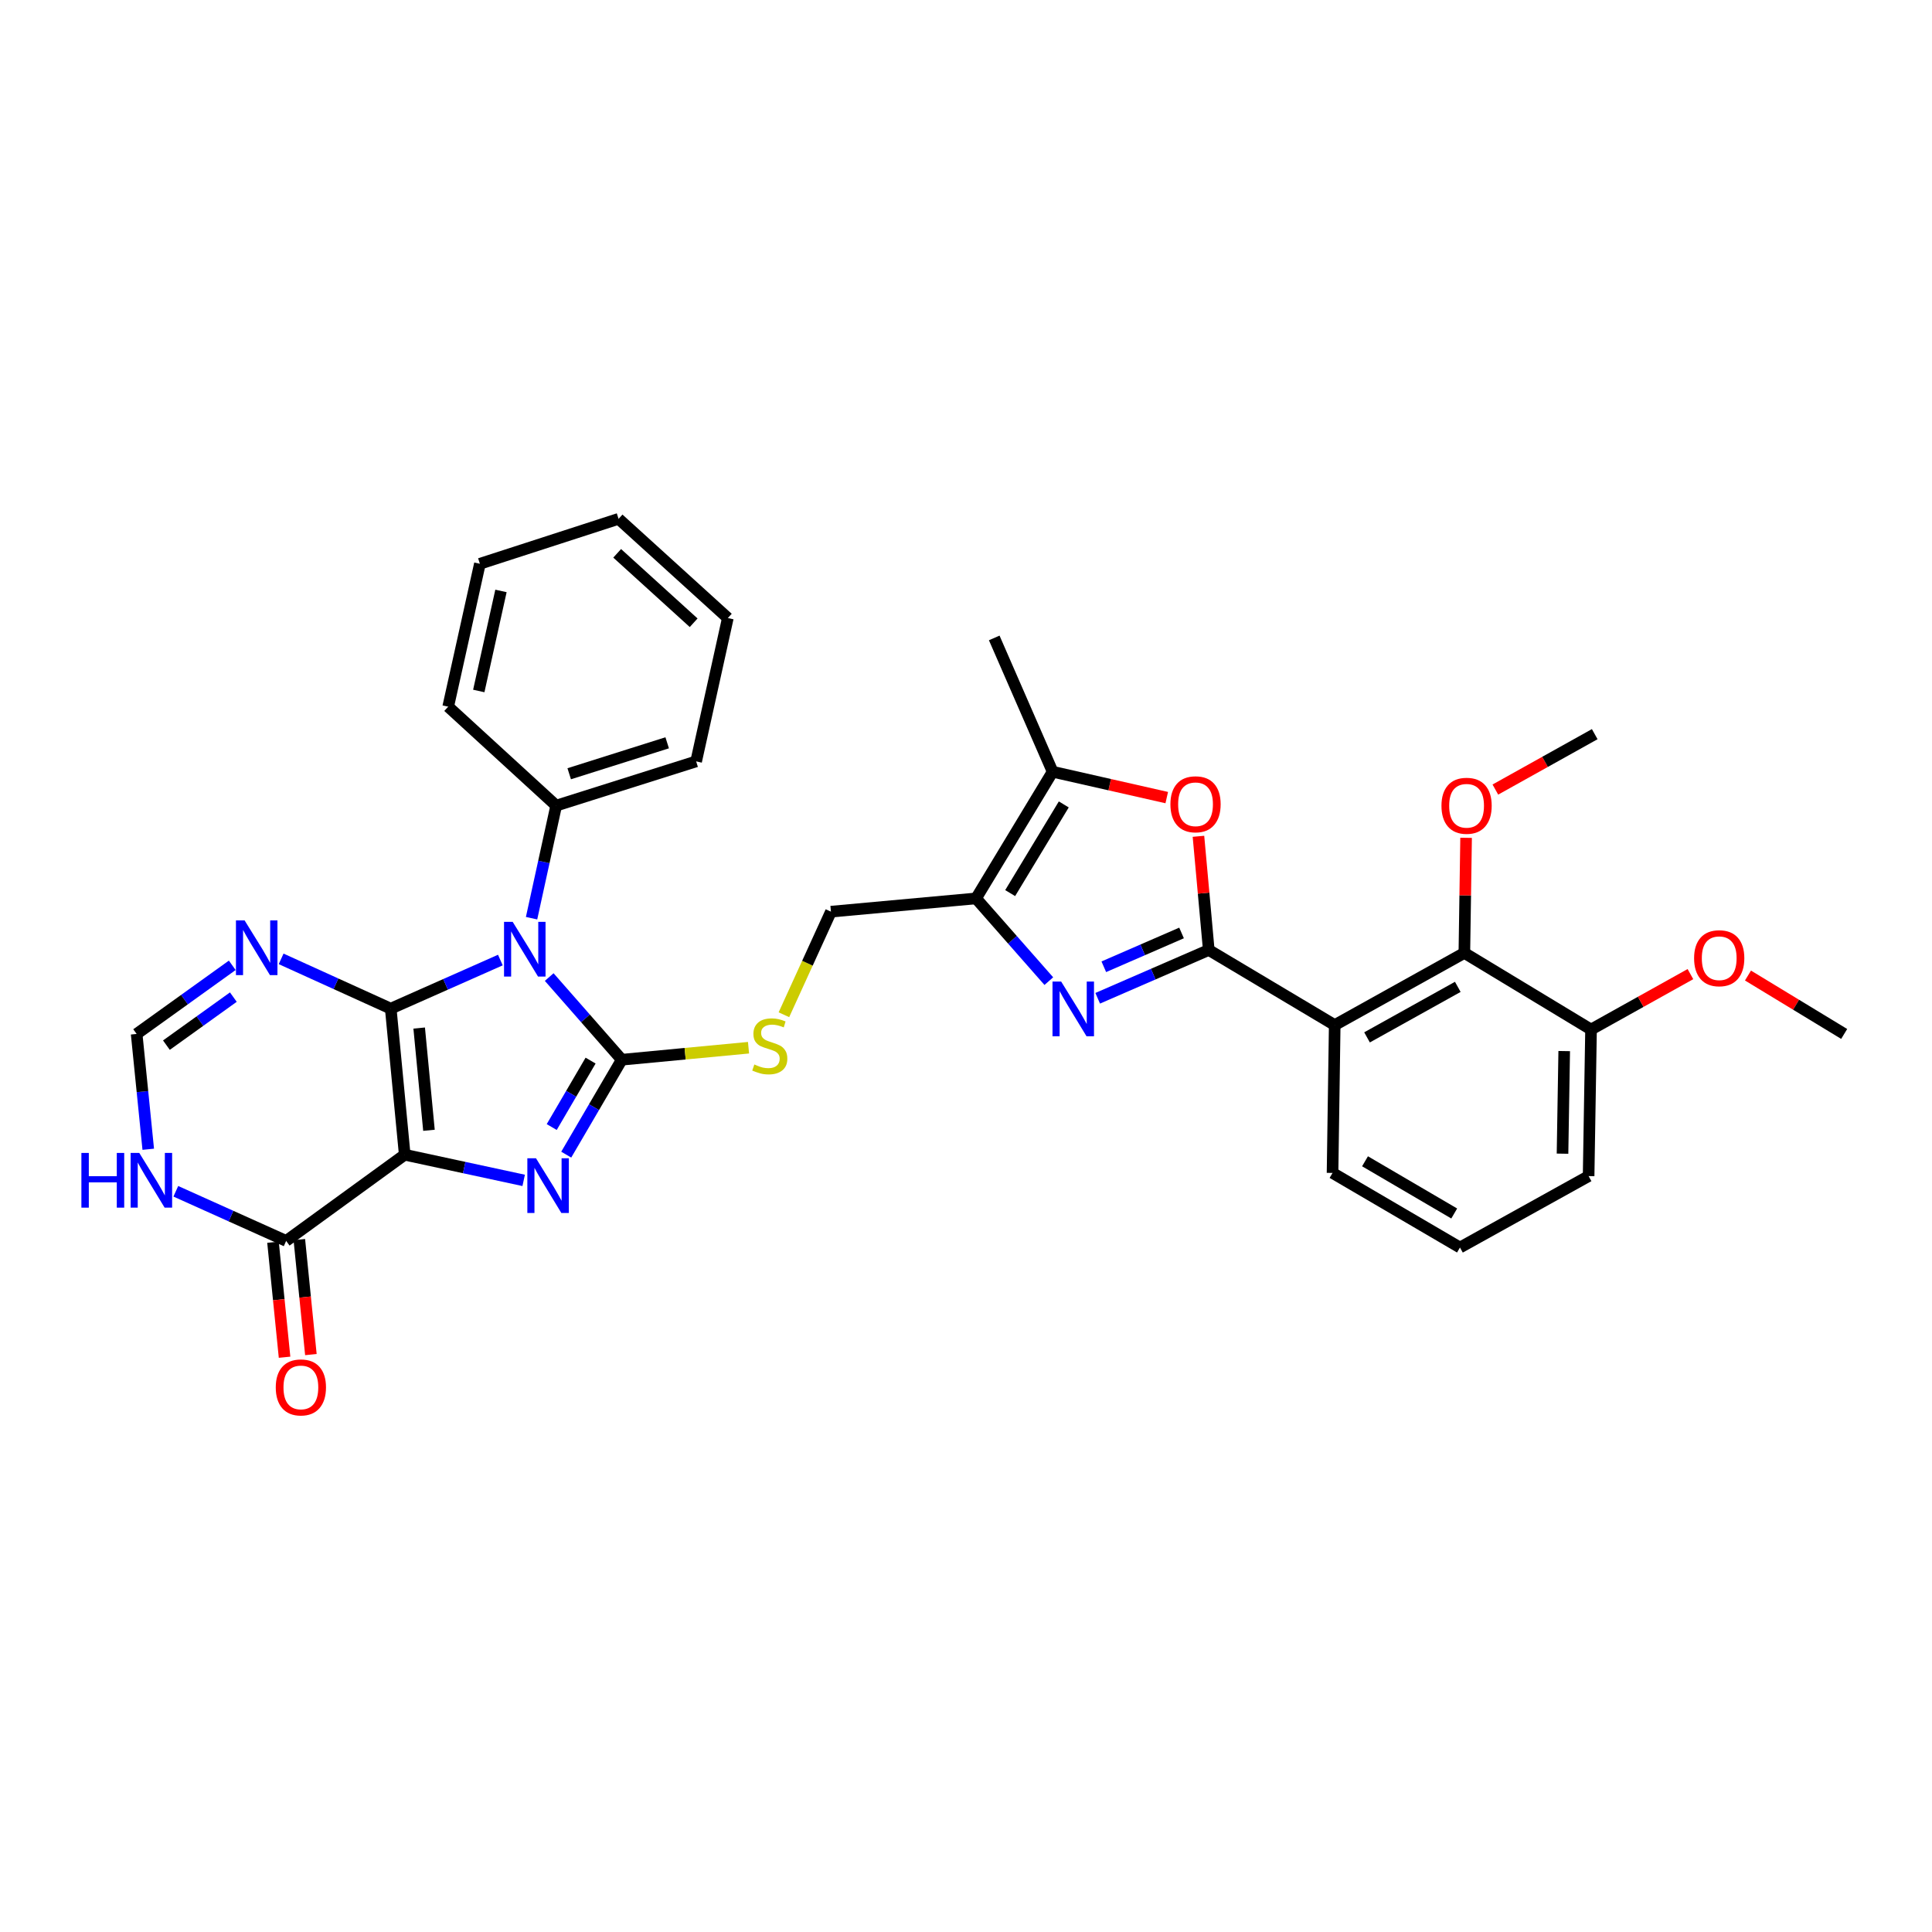 <?xml version='1.0' encoding='iso-8859-1'?>
<svg version='1.1' baseProfile='full'
              xmlns='http://www.w3.org/2000/svg'
                      xmlns:rdkit='http://www.rdkit.org/xml'
                      xmlns:xlink='http://www.w3.org/1999/xlink'
                  xml:space='preserve'
width='1000px' height='1000px' viewBox='0 0 1000 1000'>
<!-- END OF HEADER -->
<rect style='opacity:1.0;fill:#FFFFFF;stroke:none' width='1000' height='1000' x='0' y='0'> </rect>
<path class='bond-0' d='M 202.248,522.075 L 209.484,597.686' style='fill:none;fill-rule:evenodd;stroke:#000000;stroke-width:6px;stroke-linecap:butt;stroke-linejoin:miter;stroke-opacity:1' />
<path class='bond-0' d='M 216.967,532.112 L 222.032,585.039' style='fill:none;fill-rule:evenodd;stroke:#000000;stroke-width:6px;stroke-linecap:butt;stroke-linejoin:miter;stroke-opacity:1' />
<path class='bond-1' d='M 202.248,522.075 L 230.619,509.498' style='fill:none;fill-rule:evenodd;stroke:#000000;stroke-width:6px;stroke-linecap:butt;stroke-linejoin:miter;stroke-opacity:1' />
<path class='bond-1' d='M 230.619,509.498 L 258.99,496.921' style='fill:none;fill-rule:evenodd;stroke:#0000FF;stroke-width:6px;stroke-linecap:butt;stroke-linejoin:miter;stroke-opacity:1' />
<path class='bond-8' d='M 202.248,522.075 L 173.881,509.192' style='fill:none;fill-rule:evenodd;stroke:#000000;stroke-width:6px;stroke-linecap:butt;stroke-linejoin:miter;stroke-opacity:1' />
<path class='bond-8' d='M 173.881,509.192 L 145.514,496.309' style='fill:none;fill-rule:evenodd;stroke:#0000FF;stroke-width:6px;stroke-linecap:butt;stroke-linejoin:miter;stroke-opacity:1' />
<path class='bond-3' d='M 209.484,597.686 L 240.27,604.324' style='fill:none;fill-rule:evenodd;stroke:#000000;stroke-width:6px;stroke-linecap:butt;stroke-linejoin:miter;stroke-opacity:1' />
<path class='bond-3' d='M 240.27,604.324 L 271.057,610.963' style='fill:none;fill-rule:evenodd;stroke:#0000FF;stroke-width:6px;stroke-linecap:butt;stroke-linejoin:miter;stroke-opacity:1' />
<path class='bond-10' d='M 209.484,597.686 L 148.117,642.29' style='fill:none;fill-rule:evenodd;stroke:#000000;stroke-width:6px;stroke-linecap:butt;stroke-linejoin:miter;stroke-opacity:1' />
<path class='bond-2' d='M 284.269,505.723 L 303.047,527.116' style='fill:none;fill-rule:evenodd;stroke:#0000FF;stroke-width:6px;stroke-linecap:butt;stroke-linejoin:miter;stroke-opacity:1' />
<path class='bond-2' d='M 303.047,527.116 L 321.824,548.509' style='fill:none;fill-rule:evenodd;stroke:#000000;stroke-width:6px;stroke-linecap:butt;stroke-linejoin:miter;stroke-opacity:1' />
<path class='bond-16' d='M 275.139,475.257 L 281.509,446.122' style='fill:none;fill-rule:evenodd;stroke:#0000FF;stroke-width:6px;stroke-linecap:butt;stroke-linejoin:miter;stroke-opacity:1' />
<path class='bond-16' d='M 281.509,446.122 L 287.88,416.986' style='fill:none;fill-rule:evenodd;stroke:#000000;stroke-width:6px;stroke-linecap:butt;stroke-linejoin:miter;stroke-opacity:1' />
<path class='bond-14' d='M 321.824,548.509 L 354.629,545.404' style='fill:none;fill-rule:evenodd;stroke:#000000;stroke-width:6px;stroke-linecap:butt;stroke-linejoin:miter;stroke-opacity:1' />
<path class='bond-14' d='M 354.629,545.404 L 387.435,542.299' style='fill:none;fill-rule:evenodd;stroke:#CCCC00;stroke-width:6px;stroke-linecap:butt;stroke-linejoin:miter;stroke-opacity:1' />
<path class='bond-33' d='M 321.824,548.509 L 307.453,573.074' style='fill:none;fill-rule:evenodd;stroke:#000000;stroke-width:6px;stroke-linecap:butt;stroke-linejoin:miter;stroke-opacity:1' />
<path class='bond-33' d='M 307.453,573.074 L 293.083,597.64' style='fill:none;fill-rule:evenodd;stroke:#0000FF;stroke-width:6px;stroke-linecap:butt;stroke-linejoin:miter;stroke-opacity:1' />
<path class='bond-33' d='M 305.691,548.963 L 295.631,566.158' style='fill:none;fill-rule:evenodd;stroke:#000000;stroke-width:6px;stroke-linecap:butt;stroke-linejoin:miter;stroke-opacity:1' />
<path class='bond-33' d='M 295.631,566.158 L 285.572,583.354' style='fill:none;fill-rule:evenodd;stroke:#0000FF;stroke-width:6px;stroke-linecap:butt;stroke-linejoin:miter;stroke-opacity:1' />
<path class='bond-4' d='M 625.653,491.707 L 596.909,504.205' style='fill:none;fill-rule:evenodd;stroke:#000000;stroke-width:6px;stroke-linecap:butt;stroke-linejoin:miter;stroke-opacity:1' />
<path class='bond-4' d='M 596.909,504.205 L 568.165,516.703' style='fill:none;fill-rule:evenodd;stroke:#0000FF;stroke-width:6px;stroke-linecap:butt;stroke-linejoin:miter;stroke-opacity:1' />
<path class='bond-4' d='M 611.568,482.896 L 591.447,491.645' style='fill:none;fill-rule:evenodd;stroke:#000000;stroke-width:6px;stroke-linecap:butt;stroke-linejoin:miter;stroke-opacity:1' />
<path class='bond-4' d='M 591.447,491.645 L 571.326,500.393' style='fill:none;fill-rule:evenodd;stroke:#0000FF;stroke-width:6px;stroke-linecap:butt;stroke-linejoin:miter;stroke-opacity:1' />
<path class='bond-6' d='M 625.653,491.707 L 690.847,530.582' style='fill:none;fill-rule:evenodd;stroke:#000000;stroke-width:6px;stroke-linecap:butt;stroke-linejoin:miter;stroke-opacity:1' />
<path class='bond-36' d='M 625.653,491.707 L 622.984,462.286' style='fill:none;fill-rule:evenodd;stroke:#000000;stroke-width:6px;stroke-linecap:butt;stroke-linejoin:miter;stroke-opacity:1' />
<path class='bond-36' d='M 622.984,462.286 L 620.315,432.865' style='fill:none;fill-rule:evenodd;stroke:#FF0000;stroke-width:6px;stroke-linecap:butt;stroke-linejoin:miter;stroke-opacity:1' />
<path class='bond-5' d='M 542.868,507.833 L 524.031,486.424' style='fill:none;fill-rule:evenodd;stroke:#0000FF;stroke-width:6px;stroke-linecap:butt;stroke-linejoin:miter;stroke-opacity:1' />
<path class='bond-5' d='M 524.031,486.424 L 505.194,465.015' style='fill:none;fill-rule:evenodd;stroke:#000000;stroke-width:6px;stroke-linecap:butt;stroke-linejoin:miter;stroke-opacity:1' />
<path class='bond-12' d='M 690.847,530.582 L 757.951,493.229' style='fill:none;fill-rule:evenodd;stroke:#000000;stroke-width:6px;stroke-linecap:butt;stroke-linejoin:miter;stroke-opacity:1' />
<path class='bond-12' d='M 707.574,536.946 L 754.547,510.799' style='fill:none;fill-rule:evenodd;stroke:#000000;stroke-width:6px;stroke-linecap:butt;stroke-linejoin:miter;stroke-opacity:1' />
<path class='bond-21' d='M 690.847,530.582 L 689.721,607.106' style='fill:none;fill-rule:evenodd;stroke:#000000;stroke-width:6px;stroke-linecap:butt;stroke-linejoin:miter;stroke-opacity:1' />
<path class='bond-7' d='M 505.194,465.015 L 430.093,471.878' style='fill:none;fill-rule:evenodd;stroke:#000000;stroke-width:6px;stroke-linecap:butt;stroke-linejoin:miter;stroke-opacity:1' />
<path class='bond-11' d='M 505.194,465.015 L 544.837,399.448' style='fill:none;fill-rule:evenodd;stroke:#000000;stroke-width:6px;stroke-linecap:butt;stroke-linejoin:miter;stroke-opacity:1' />
<path class='bond-11' d='M 522.861,462.266 L 550.611,416.369' style='fill:none;fill-rule:evenodd;stroke:#000000;stroke-width:6px;stroke-linecap:butt;stroke-linejoin:miter;stroke-opacity:1' />
<path class='bond-15' d='M 120.216,499.647 L 95.471,517.409' style='fill:none;fill-rule:evenodd;stroke:#0000FF;stroke-width:6px;stroke-linecap:butt;stroke-linejoin:miter;stroke-opacity:1' />
<path class='bond-15' d='M 95.471,517.409 L 70.726,535.17' style='fill:none;fill-rule:evenodd;stroke:#000000;stroke-width:6px;stroke-linecap:butt;stroke-linejoin:miter;stroke-opacity:1' />
<path class='bond-15' d='M 120.779,516.102 L 103.457,528.535' style='fill:none;fill-rule:evenodd;stroke:#0000FF;stroke-width:6px;stroke-linecap:butt;stroke-linejoin:miter;stroke-opacity:1' />
<path class='bond-15' d='M 103.457,528.535 L 86.136,540.968' style='fill:none;fill-rule:evenodd;stroke:#000000;stroke-width:6px;stroke-linecap:butt;stroke-linejoin:miter;stroke-opacity:1' />
<path class='bond-9' d='M 603.908,412.835 L 574.373,406.141' style='fill:none;fill-rule:evenodd;stroke:#FF0000;stroke-width:6px;stroke-linecap:butt;stroke-linejoin:miter;stroke-opacity:1' />
<path class='bond-9' d='M 574.373,406.141 L 544.837,399.448' style='fill:none;fill-rule:evenodd;stroke:#000000;stroke-width:6px;stroke-linecap:butt;stroke-linejoin:miter;stroke-opacity:1' />
<path class='bond-18' d='M 141.303,642.975 L 144.296,672.737' style='fill:none;fill-rule:evenodd;stroke:#000000;stroke-width:6px;stroke-linecap:butt;stroke-linejoin:miter;stroke-opacity:1' />
<path class='bond-18' d='M 144.296,672.737 L 147.289,702.5' style='fill:none;fill-rule:evenodd;stroke:#FF0000;stroke-width:6px;stroke-linecap:butt;stroke-linejoin:miter;stroke-opacity:1' />
<path class='bond-18' d='M 154.931,641.605 L 157.924,671.367' style='fill:none;fill-rule:evenodd;stroke:#000000;stroke-width:6px;stroke-linecap:butt;stroke-linejoin:miter;stroke-opacity:1' />
<path class='bond-18' d='M 157.924,671.367 L 160.916,701.13' style='fill:none;fill-rule:evenodd;stroke:#FF0000;stroke-width:6px;stroke-linecap:butt;stroke-linejoin:miter;stroke-opacity:1' />
<path class='bond-34' d='M 148.117,642.29 L 119.56,629.449' style='fill:none;fill-rule:evenodd;stroke:#000000;stroke-width:6px;stroke-linecap:butt;stroke-linejoin:miter;stroke-opacity:1' />
<path class='bond-34' d='M 119.56,629.449 L 91.002,616.607' style='fill:none;fill-rule:evenodd;stroke:#0000FF;stroke-width:6px;stroke-linecap:butt;stroke-linejoin:miter;stroke-opacity:1' />
<path class='bond-23' d='M 544.837,399.448 L 514.614,330.19' style='fill:none;fill-rule:evenodd;stroke:#000000;stroke-width:6px;stroke-linecap:butt;stroke-linejoin:miter;stroke-opacity:1' />
<path class='bond-19' d='M 757.951,493.229 L 823.518,532.88' style='fill:none;fill-rule:evenodd;stroke:#000000;stroke-width:6px;stroke-linecap:butt;stroke-linejoin:miter;stroke-opacity:1' />
<path class='bond-20' d='M 757.951,493.229 L 758.4,463.441' style='fill:none;fill-rule:evenodd;stroke:#000000;stroke-width:6px;stroke-linecap:butt;stroke-linejoin:miter;stroke-opacity:1' />
<path class='bond-20' d='M 758.4,463.441 L 758.849,433.653' style='fill:none;fill-rule:evenodd;stroke:#FF0000;stroke-width:6px;stroke-linecap:butt;stroke-linejoin:miter;stroke-opacity:1' />
<path class='bond-13' d='M 76.733,594.855 L 73.729,565.012' style='fill:none;fill-rule:evenodd;stroke:#0000FF;stroke-width:6px;stroke-linecap:butt;stroke-linejoin:miter;stroke-opacity:1' />
<path class='bond-13' d='M 73.729,565.012 L 70.726,535.17' style='fill:none;fill-rule:evenodd;stroke:#000000;stroke-width:6px;stroke-linecap:butt;stroke-linejoin:miter;stroke-opacity:1' />
<path class='bond-17' d='M 405.751,525.231 L 417.922,498.554' style='fill:none;fill-rule:evenodd;stroke:#CCCC00;stroke-width:6px;stroke-linecap:butt;stroke-linejoin:miter;stroke-opacity:1' />
<path class='bond-17' d='M 417.922,498.554 L 430.093,471.878' style='fill:none;fill-rule:evenodd;stroke:#000000;stroke-width:6px;stroke-linecap:butt;stroke-linejoin:miter;stroke-opacity:1' />
<path class='bond-26' d='M 287.88,416.986 L 360.325,394.098' style='fill:none;fill-rule:evenodd;stroke:#000000;stroke-width:6px;stroke-linecap:butt;stroke-linejoin:miter;stroke-opacity:1' />
<path class='bond-26' d='M 294.621,400.493 L 345.333,384.472' style='fill:none;fill-rule:evenodd;stroke:#000000;stroke-width:6px;stroke-linecap:butt;stroke-linejoin:miter;stroke-opacity:1' />
<path class='bond-27' d='M 287.88,416.986 L 231.984,365.778' style='fill:none;fill-rule:evenodd;stroke:#000000;stroke-width:6px;stroke-linecap:butt;stroke-linejoin:miter;stroke-opacity:1' />
<path class='bond-22' d='M 823.518,532.88 L 849.24,518.539' style='fill:none;fill-rule:evenodd;stroke:#000000;stroke-width:6px;stroke-linecap:butt;stroke-linejoin:miter;stroke-opacity:1' />
<path class='bond-22' d='M 849.24,518.539 L 874.962,504.199' style='fill:none;fill-rule:evenodd;stroke:#FF0000;stroke-width:6px;stroke-linecap:butt;stroke-linejoin:miter;stroke-opacity:1' />
<path class='bond-37' d='M 823.518,532.88 L 822.262,608.749' style='fill:none;fill-rule:evenodd;stroke:#000000;stroke-width:6px;stroke-linecap:butt;stroke-linejoin:miter;stroke-opacity:1' />
<path class='bond-37' d='M 809.635,544.033 L 808.756,597.142' style='fill:none;fill-rule:evenodd;stroke:#000000;stroke-width:6px;stroke-linecap:butt;stroke-linejoin:miter;stroke-opacity:1' />
<path class='bond-28' d='M 773.998,408.678 L 799.713,394.339' style='fill:none;fill-rule:evenodd;stroke:#FF0000;stroke-width:6px;stroke-linecap:butt;stroke-linejoin:miter;stroke-opacity:1' />
<path class='bond-28' d='M 799.713,394.339 L 825.428,379.999' style='fill:none;fill-rule:evenodd;stroke:#000000;stroke-width:6px;stroke-linecap:butt;stroke-linejoin:miter;stroke-opacity:1' />
<path class='bond-24' d='M 689.721,607.106 L 755.676,645.714' style='fill:none;fill-rule:evenodd;stroke:#000000;stroke-width:6px;stroke-linecap:butt;stroke-linejoin:miter;stroke-opacity:1' />
<path class='bond-24' d='M 706.533,601.077 L 752.702,628.103' style='fill:none;fill-rule:evenodd;stroke:#000000;stroke-width:6px;stroke-linecap:butt;stroke-linejoin:miter;stroke-opacity:1' />
<path class='bond-29' d='M 904.753,504.935 L 929.649,520.052' style='fill:none;fill-rule:evenodd;stroke:#FF0000;stroke-width:6px;stroke-linecap:butt;stroke-linejoin:miter;stroke-opacity:1' />
<path class='bond-29' d='M 929.649,520.052 L 954.545,535.17' style='fill:none;fill-rule:evenodd;stroke:#000000;stroke-width:6px;stroke-linecap:butt;stroke-linejoin:miter;stroke-opacity:1' />
<path class='bond-25' d='M 755.676,645.714 L 822.262,608.749' style='fill:none;fill-rule:evenodd;stroke:#000000;stroke-width:6px;stroke-linecap:butt;stroke-linejoin:miter;stroke-opacity:1' />
<path class='bond-31' d='M 360.325,394.098 L 376.723,319.903' style='fill:none;fill-rule:evenodd;stroke:#000000;stroke-width:6px;stroke-linecap:butt;stroke-linejoin:miter;stroke-opacity:1' />
<path class='bond-30' d='M 231.984,365.778 L 248.389,291.81' style='fill:none;fill-rule:evenodd;stroke:#000000;stroke-width:6px;stroke-linecap:butt;stroke-linejoin:miter;stroke-opacity:1' />
<path class='bond-30' d='M 247.816,357.648 L 259.3,305.871' style='fill:none;fill-rule:evenodd;stroke:#000000;stroke-width:6px;stroke-linecap:butt;stroke-linejoin:miter;stroke-opacity:1' />
<path class='bond-32' d='M 248.389,291.81 L 320.173,268.557' style='fill:none;fill-rule:evenodd;stroke:#000000;stroke-width:6px;stroke-linecap:butt;stroke-linejoin:miter;stroke-opacity:1' />
<path class='bond-35' d='M 376.723,319.903 L 320.173,268.557' style='fill:none;fill-rule:evenodd;stroke:#000000;stroke-width:6px;stroke-linecap:butt;stroke-linejoin:miter;stroke-opacity:1' />
<path class='bond-35' d='M 359.034,322.341 L 319.448,286.399' style='fill:none;fill-rule:evenodd;stroke:#000000;stroke-width:6px;stroke-linecap:butt;stroke-linejoin:miter;stroke-opacity:1' />
<path  class='atom-2' d='M 265.367 477.159
L 274.647 492.159
Q 275.567 493.639, 277.047 496.319
Q 278.527 498.999, 278.607 499.159
L 278.607 477.159
L 282.367 477.159
L 282.367 505.479
L 278.487 505.479
L 268.527 489.079
Q 267.367 487.159, 266.127 484.959
Q 264.927 482.759, 264.567 482.079
L 264.567 505.479
L 260.887 505.479
L 260.887 477.159
L 265.367 477.159
' fill='#0000FF'/>
<path  class='atom-4' d='M 277.435 599.528
L 286.715 614.528
Q 287.635 616.008, 289.115 618.688
Q 290.595 621.368, 290.675 621.528
L 290.675 599.528
L 294.435 599.528
L 294.435 627.848
L 290.555 627.848
L 280.595 611.448
Q 279.435 609.528, 278.195 607.328
Q 276.995 605.128, 276.635 604.448
L 276.635 627.848
L 272.955 627.848
L 272.955 599.528
L 277.435 599.528
' fill='#0000FF'/>
<path  class='atom-6' d='M 549.252 508.044
L 558.532 523.044
Q 559.452 524.524, 560.932 527.204
Q 562.412 529.884, 562.492 530.044
L 562.492 508.044
L 566.252 508.044
L 566.252 536.364
L 562.372 536.364
L 552.412 519.964
Q 551.252 518.044, 550.012 515.844
Q 548.812 513.644, 548.452 512.964
L 548.452 536.364
L 544.772 536.364
L 544.772 508.044
L 549.252 508.044
' fill='#0000FF'/>
<path  class='atom-9' d='M 126.609 476.406
L 135.889 491.406
Q 136.809 492.886, 138.289 495.566
Q 139.769 498.246, 139.849 498.406
L 139.849 476.406
L 143.609 476.406
L 143.609 504.726
L 139.729 504.726
L 129.769 488.326
Q 128.609 486.406, 127.369 484.206
Q 126.169 482.006, 125.809 481.326
L 125.809 504.726
L 122.129 504.726
L 122.129 476.406
L 126.609 476.406
' fill='#0000FF'/>
<path  class='atom-10' d='M 605.804 416.29
Q 605.804 409.49, 609.164 405.69
Q 612.524 401.89, 618.804 401.89
Q 625.084 401.89, 628.444 405.69
Q 631.804 409.49, 631.804 416.29
Q 631.804 423.17, 628.404 427.09
Q 625.004 430.97, 618.804 430.97
Q 612.564 430.97, 609.164 427.09
Q 605.804 423.21, 605.804 416.29
M 618.804 427.77
Q 623.124 427.77, 625.444 424.89
Q 627.804 421.97, 627.804 416.29
Q 627.804 410.73, 625.444 407.93
Q 623.124 405.09, 618.804 405.09
Q 614.484 405.09, 612.124 407.89
Q 609.804 410.69, 609.804 416.29
Q 609.804 422.01, 612.124 424.89
Q 614.484 427.77, 618.804 427.77
' fill='#FF0000'/>
<path  class='atom-14' d='M 42.13 596.758
L 45.97 596.758
L 45.97 608.798
L 60.45 608.798
L 60.45 596.758
L 64.29 596.758
L 64.29 625.078
L 60.45 625.078
L 60.45 611.998
L 45.97 611.998
L 45.97 625.078
L 42.13 625.078
L 42.13 596.758
' fill='#0000FF'/>
<path  class='atom-14' d='M 72.09 596.758
L 81.37 611.758
Q 82.29 613.238, 83.77 615.918
Q 85.25 618.598, 85.33 618.758
L 85.33 596.758
L 89.09 596.758
L 89.09 625.078
L 85.21 625.078
L 75.25 608.678
Q 74.09 606.758, 72.85 604.558
Q 71.65 602.358, 71.29 601.678
L 71.29 625.078
L 67.61 625.078
L 67.61 596.758
L 72.09 596.758
' fill='#0000FF'/>
<path  class='atom-15' d='M 390.439 550.977
Q 390.759 551.097, 392.079 551.657
Q 393.399 552.217, 394.839 552.577
Q 396.319 552.897, 397.759 552.897
Q 400.439 552.897, 401.999 551.617
Q 403.559 550.297, 403.559 548.017
Q 403.559 546.457, 402.759 545.497
Q 401.999 544.537, 400.799 544.017
Q 399.599 543.497, 397.599 542.897
Q 395.079 542.137, 393.559 541.417
Q 392.079 540.697, 390.999 539.177
Q 389.959 537.657, 389.959 535.097
Q 389.959 531.537, 392.359 529.337
Q 394.799 527.137, 399.599 527.137
Q 402.879 527.137, 406.599 528.697
L 405.679 531.777
Q 402.279 530.377, 399.719 530.377
Q 396.959 530.377, 395.439 531.537
Q 393.919 532.657, 393.959 534.617
Q 393.959 536.137, 394.719 537.057
Q 395.519 537.977, 396.639 538.497
Q 397.799 539.017, 399.719 539.617
Q 402.279 540.417, 403.799 541.217
Q 405.319 542.017, 406.399 543.657
Q 407.519 545.257, 407.519 548.017
Q 407.519 551.937, 404.879 554.057
Q 402.279 556.137, 397.919 556.137
Q 395.399 556.137, 393.479 555.577
Q 391.599 555.057, 389.359 554.137
L 390.439 550.977
' fill='#CCCC00'/>
<path  class='atom-19' d='M 142.734 718.118
Q 142.734 711.318, 146.094 707.518
Q 149.454 703.718, 155.734 703.718
Q 162.014 703.718, 165.374 707.518
Q 168.734 711.318, 168.734 718.118
Q 168.734 724.998, 165.334 728.918
Q 161.934 732.798, 155.734 732.798
Q 149.494 732.798, 146.094 728.918
Q 142.734 725.038, 142.734 718.118
M 155.734 729.598
Q 160.054 729.598, 162.374 726.718
Q 164.734 723.798, 164.734 718.118
Q 164.734 712.558, 162.374 709.758
Q 160.054 706.918, 155.734 706.918
Q 151.414 706.918, 149.054 709.718
Q 146.734 712.518, 146.734 718.118
Q 146.734 723.838, 149.054 726.718
Q 151.414 729.598, 155.734 729.598
' fill='#FF0000'/>
<path  class='atom-21' d='M 746.1 417.066
Q 746.1 410.266, 749.46 406.466
Q 752.82 402.666, 759.1 402.666
Q 765.38 402.666, 768.74 406.466
Q 772.1 410.266, 772.1 417.066
Q 772.1 423.946, 768.7 427.866
Q 765.3 431.746, 759.1 431.746
Q 752.86 431.746, 749.46 427.866
Q 746.1 423.986, 746.1 417.066
M 759.1 428.546
Q 763.42 428.546, 765.74 425.666
Q 768.1 422.746, 768.1 417.066
Q 768.1 411.506, 765.74 408.706
Q 763.42 405.866, 759.1 405.866
Q 754.78 405.866, 752.42 408.666
Q 750.1 411.466, 750.1 417.066
Q 750.1 422.786, 752.42 425.666
Q 754.78 428.546, 759.1 428.546
' fill='#FF0000'/>
<path  class='atom-23' d='M 876.861 495.972
Q 876.861 489.172, 880.221 485.372
Q 883.581 481.572, 889.861 481.572
Q 896.141 481.572, 899.501 485.372
Q 902.861 489.172, 902.861 495.972
Q 902.861 502.852, 899.461 506.772
Q 896.061 510.652, 889.861 510.652
Q 883.621 510.652, 880.221 506.772
Q 876.861 502.892, 876.861 495.972
M 889.861 507.452
Q 894.181 507.452, 896.501 504.572
Q 898.861 501.652, 898.861 495.972
Q 898.861 490.412, 896.501 487.612
Q 894.181 484.772, 889.861 484.772
Q 885.541 484.772, 883.181 487.572
Q 880.861 490.372, 880.861 495.972
Q 880.861 501.692, 883.181 504.572
Q 885.541 507.452, 889.861 507.452
' fill='#FF0000'/>
</svg>
